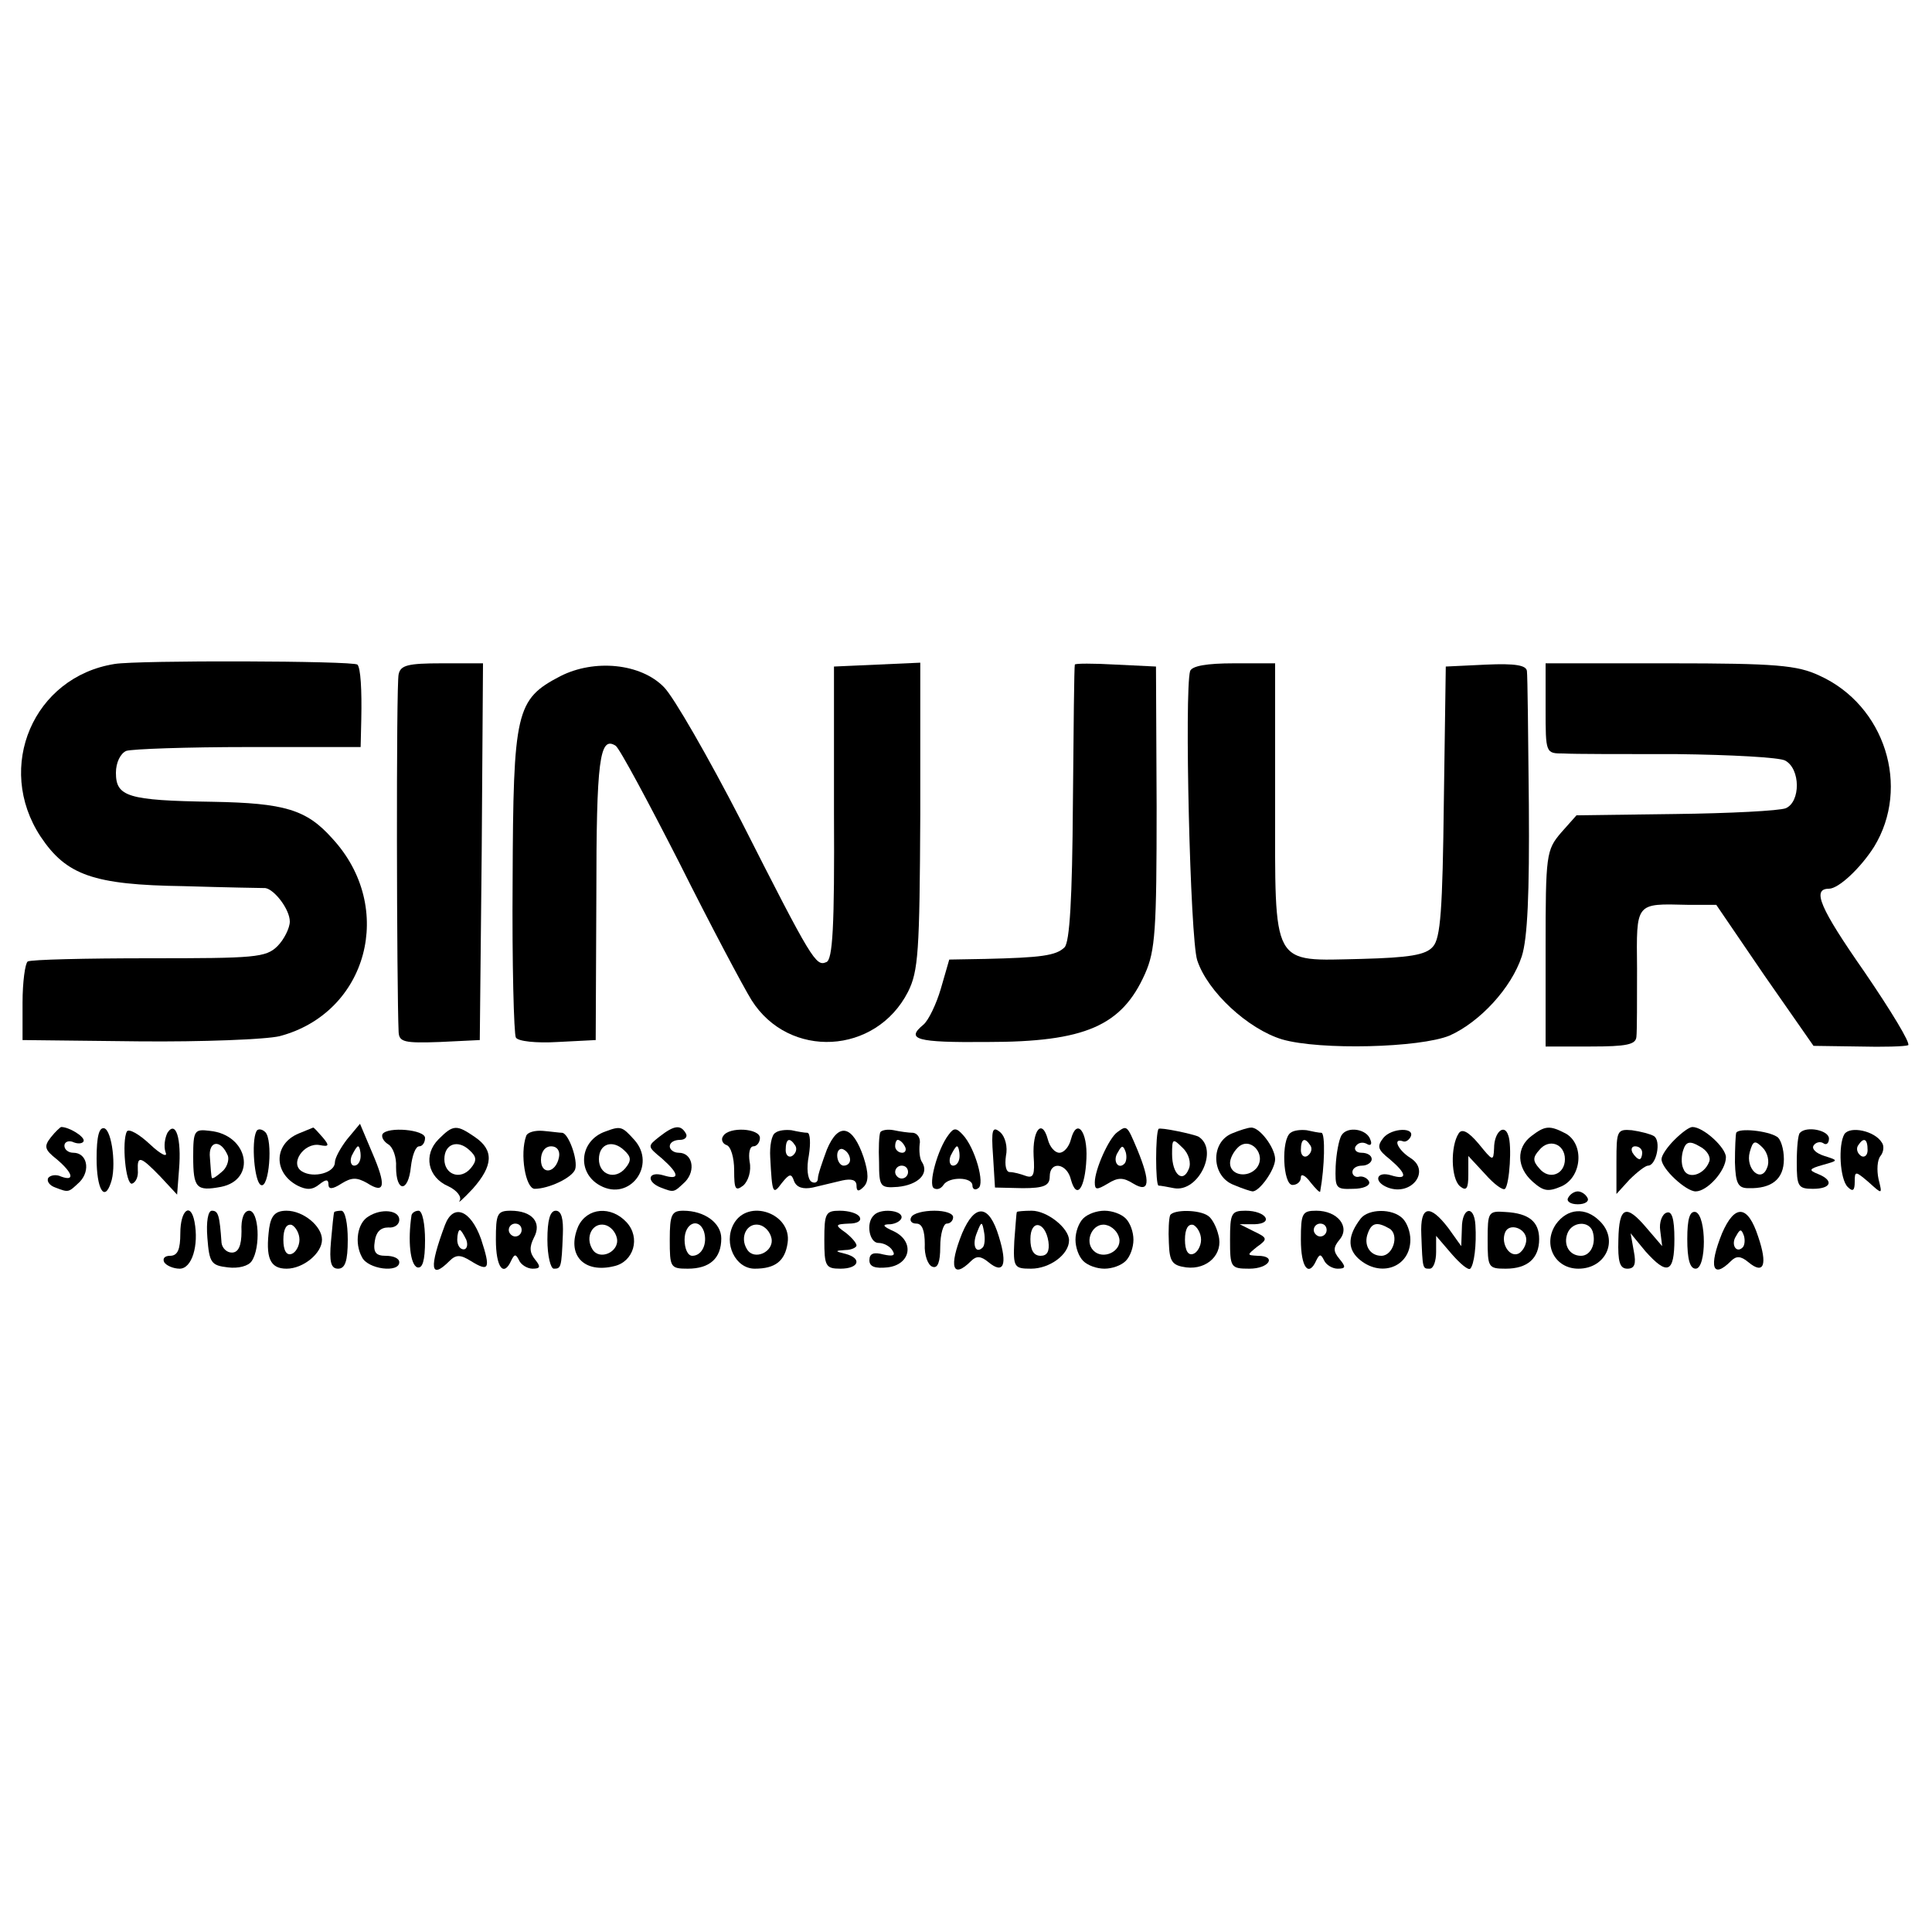 <?xml version="1.0" standalone="no"?>
<!DOCTYPE svg PUBLIC "-//W3C//DTD SVG 20010904//EN"
 "http://www.w3.org/TR/2001/REC-SVG-20010904/DTD/svg10.dtd">
<svg version="1.0" xmlns="http://www.w3.org/2000/svg"
 width="300pt" height="300pt" viewBox="0 0 300 300"
 preserveAspectRatio="xMidYMid meet">
<g transform="translate(0,300) scale(0.1,-0.1)"
fill="#000000" stroke="none">
<path d="M178 1969 c-126 -20 -186 -160 -115 -268 40 -60 82 -75 222 -77 66
-2 123 -3 127 -3 14 -2 38 -33 38 -52 0 -10 -9 -28 -19 -38 -18 -18 -35 -19
-199 -19 -99 0 -184 -2 -189 -5 -4 -3 -8 -32 -8 -64 l0 -58 180 -2 c99 -1 198
3 219 8 137 36 181 200 82 307 -40 45 -74 55 -186 57 -132 2 -150 8 -150 45 0
16 7 30 16 34 9 3 94 6 190 6 l174 0 1 43 c1 46 -1 80 -6 85 -6 6 -341 7 -377
1z"/>
<path d="M619 1953 c-4 -15 -3 -490 0 -556 1 -15 9 -17 64 -15 l62 3 3 293 2
292 -64 0 c-53 0 -64 -3 -67 -17z"/>
<path d="M870 1950 c-69 -36 -73 -54 -74 -318 -1 -128 2 -238 5 -243 3 -6 32
-9 65 -7 l59 3 1 223 c0 212 5 250 30 234 6 -4 50 -86 99 -182 48 -96 99 -192
112 -213 58 -92 193 -85 243 13 16 32 18 62 19 274 l0 237 -67 -3 -67 -3 0
-227 c1 -177 -2 -229 -12 -232 -16 -7 -22 2 -132 219 -51 99 -105 193 -120
208 -36 37 -108 44 -161 17z"/>
<path d="M1669 1968 c-1 -2 -2 -98 -3 -215 -1 -149 -5 -216 -13 -224 -13 -13
-37 -16 -123 -18 l-56 -1 -13 -45 c-7 -24 -19 -49 -27 -56 -28 -23 -12 -28 99
-27 152 0 209 25 245 106 16 36 18 68 18 259 l-1 218 -62 3 c-35 2 -64 2 -64
0z"/>
<path d="M1848 1958 c-9 -31 0 -415 11 -449 16 -49 79 -107 132 -123 59 -17
214 -13 260 6 47 21 96 74 112 123 9 28 12 97 11 235 -1 107 -2 201 -3 208 -1
9 -18 12 -63 10 l-63 -3 -3 -209 c-2 -168 -5 -213 -17 -226 -11 -13 -37 -17
-111 -19 -141 -3 -134 -16 -134 246 l0 213 -64 0 c-42 0 -65 -4 -68 -12z"/>
<path d="M2400 1900 c0 -70 0 -70 28 -70 15 -1 94 -1 177 -1 82 -1 158 -5 167
-10 24 -13 24 -64 1 -74 -10 -4 -87 -8 -172 -9 l-153 -2 -24 -27 c-23 -27 -24
-34 -24 -180 l0 -152 70 0 c56 0 70 3 71 15 1 8 1 56 1 106 -1 103 -3 101 78
99 l45 0 75 -110 76 -109 70 -1 c38 -1 72 0 77 2 4 3 -27 54 -68 114 -69 99
-82 129 -55 129 15 0 49 32 70 65 57 93 17 220 -85 266 -34 16 -67 19 -232 19
l-193 0 0 -70z"/>
<path d="M79 1234 c-11 -14 -10 -19 9 -34 25 -21 29 -35 7 -27 -8 4 -17 2 -20
-2 -3 -5 2 -12 11 -15 21 -8 20 -8 38 9 17 18 11 45 -10 45 -8 0 -14 5 -14 11
0 6 7 9 15 5 8 -3 15 -1 15 3 0 7 -23 21 -35 21 -1 0 -9 -7 -16 -16z"/>
<path d="M150 1201 c0 -47 12 -68 22 -38 9 24 2 81 -10 85 -8 2 -12 -12 -12
-47z"/>
<path d="M197 1243 c-8 -15 -2 -83 8 -81 6 2 10 11 9 21 -1 23 4 22 35 -10
l26 -28 3 39 c4 48 -5 77 -18 57 -4 -8 -6 -21 -3 -30 4 -9 -7 -4 -24 12 -17
16 -33 25 -36 20z"/>
<path d="M300 1204 c0 -49 5 -54 43 -47 56 11 43 81 -17 87 -24 3 -26 1 -26
-40z m54 1 c2 -7 -2 -19 -10 -25 -8 -7 -14 -11 -15 -9 -1 2 -2 16 -3 31 -3 27
17 30 28 3z"/>
<path d="M398 1243 c-8 -16 -3 -78 7 -83 13 -7 19 70 7 82 -5 5 -12 6 -14 1z"/>
<path d="M464 1240 c-39 -16 -40 -61 -2 -81 14 -7 23 -7 34 2 10 8 14 8 14 0
0 -8 6 -8 20 1 16 10 24 10 40 1 28 -18 30 -4 8 47 l-19 45 -20 -24 c-10 -13
-19 -29 -19 -36 0 -16 -33 -25 -51 -14 -20 12 3 45 27 41 15 -3 16 -1 5 12 -8
9 -14 16 -15 15 0 0 -10 -4 -22 -9z m96 -35 c0 -8 -4 -15 -10 -15 -5 0 -7 7
-4 15 4 8 8 15 10 15 2 0 4 -7 4 -15z"/>
<path d="M594 1239 c-2 -4 1 -11 9 -16 7 -4 13 -20 12 -35 0 -40 19 -40 23 0
2 17 7 32 13 32 5 0 9 6 9 13 0 13 -58 18 -66 6z"/>
<path d="M681 1231 c-24 -24 -17 -59 15 -73 13 -6 21 -16 18 -22 -4 -6 5 2 20
18 32 36 33 60 4 80 -29 20 -34 20 -57 -3z m50 -45 c-16 -19 -41 -10 -41 14 0
24 21 31 39 14 11 -10 12 -16 2 -28z"/>
<path d="M817 1236 c-10 -28 -1 -81 13 -82 22 0 58 17 63 30 5 14 -10 56 -20
57 -4 0 -18 2 -30 3 -12 1 -24 -2 -26 -8z m51 -33 c-5 -25 -28 -28 -28 -4 0
12 6 21 16 21 9 0 14 -7 12 -17z"/>
<path d="M940 1243 c-40 -14 -45 -64 -8 -84 46 -25 88 32 53 71 -19 21 -21 22
-45 13z m31 -57 c-16 -19 -41 -10 -41 14 0 24 21 31 39 14 11 -10 12 -16 2
-28z"/>
<path d="M1024 1235 c-19 -15 -19 -15 4 -34 27 -24 28 -34 2 -26 -24 7 -27
-10 -4 -19 21 -8 20 -8 38 9 17 18 11 45 -10 45 -8 0 -14 5 -14 10 0 6 7 10
16 10 8 0 12 5 9 10 -8 14 -18 13 -41 -5z"/>
<path d="M1123 1236 c-4 -5 -1 -12 5 -14 7 -2 12 -20 12 -39 0 -30 2 -33 14
-24 8 7 13 23 10 37 -2 13 0 24 6 24 5 0 10 6 10 13 0 15 -48 18 -57 3z"/>
<path d="M1204 1241 c-6 -3 -9 -21 -8 -38 3 -57 4 -59 18 -40 12 15 15 15 19
3 4 -10 14 -13 29 -10 13 3 33 8 46 11 14 3 22 1 22 -8 0 -9 3 -10 11 -2 8 8
8 21 0 46 -17 50 -39 55 -57 12 -7 -19 -14 -39 -14 -45 0 -6 -5 -8 -10 -5 -6
4 -8 21 -4 41 3 19 2 34 -2 35 -5 0 -16 2 -25 4 -9 1 -20 0 -25 -4z m31 -20
c3 -5 1 -12 -5 -16 -5 -3 -10 1 -10 9 0 18 6 21 15 7z m85 -22 c0 -5 -4 -9
-10 -9 -5 0 -10 7 -10 16 0 8 5 12 10 9 6 -3 10 -10 10 -16z"/>
<path d="M1367 1242 c-2 -4 -3 -25 -2 -47 0 -38 2 -40 29 -38 31 3 49 20 38
38 -4 5 -5 18 -4 28 2 9 -3 17 -10 18 -7 0 -21 2 -30 4 -10 2 -19 0 -21 -3z
m38 -22 c3 -5 1 -10 -4 -10 -6 0 -11 5 -11 10 0 6 2 10 4 10 3 0 8 -4 11 -10z
m5 -40 c0 -5 -4 -10 -10 -10 -5 0 -10 5 -10 10 0 6 5 10 10 10 6 0 10 -4 10
-10z"/>
<path d="M1473 1238 c-17 -22 -32 -77 -23 -83 5 -3 11 -1 15 5 8 13 45 13 45
-1 0 -5 4 -8 9 -4 11 6 -5 63 -24 83 -10 11 -14 11 -22 0z m17 -33 c0 -8 -4
-15 -10 -15 -5 0 -7 7 -4 15 4 8 8 15 10 15 2 0 4 -7 4 -15z"/>
<path d="M1542 1205 l3 -49 43 -1 c33 0 42 4 42 18 0 25 27 21 33 -5 9 -32 22
-13 24 33 2 42 -15 64 -24 30 -3 -12 -11 -21 -18 -21 -7 0 -15 9 -18 21 -9 33
-24 14 -22 -26 2 -29 0 -35 -12 -31 -8 3 -19 6 -25 6 -6 0 -8 11 -6 25 3 14
-1 30 -9 37 -12 10 -14 4 -11 -37z"/>
<path d="M1735 1242 c-13 -9 -35 -58 -35 -78 0 -12 3 -12 20 -2 16 10 24 10
40 0 25 -15 27 2 6 53 -16 38 -16 38 -31 27z m11 -49 c-10 -10 -19 5 -10 18 6
11 8 11 12 0 2 -7 1 -15 -2 -18z"/>
<path d="M1799 1247 c-5 -7 -5 -87 0 -88 3 0 14 -2 24 -4 38 -7 70 60 38 80
-8 4 -60 15 -62 12z m47 -62 c-9 -23 -26 -9 -26 23 0 24 1 25 16 10 10 -9 14
-24 10 -33z"/>
<path d="M1913 1240 c-34 -14 -32 -67 3 -80 14 -6 27 -10 29 -10 11 0 35 34
35 50 0 18 -25 51 -38 49 -4 0 -17 -4 -29 -9z m38 -54 c-14 -16 -41 -11 -41 8
0 7 5 17 12 24 19 19 46 -11 29 -32z"/>
<path d="M2004 1241 c-15 -10 -12 -81 3 -81 7 0 13 5 13 12 0 6 7 3 15 -8 8
-10 15 -17 15 -14 7 38 8 90 2 91 -4 0 -14 2 -23 4 -9 1 -20 0 -25 -4z m31
-20 c3 -5 1 -12 -5 -16 -5 -3 -10 1 -10 9 0 18 6 21 15 7z"/>
<path d="M2083 1237 c-4 -7 -8 -28 -9 -48 -1 -34 0 -36 27 -35 16 0 27 5 25
11 -2 5 -9 9 -15 8 -6 -2 -11 2 -11 7 0 6 7 10 15 10 8 0 15 5 15 10 0 6 -7
10 -16 10 -8 0 -12 5 -9 10 4 6 11 7 17 4 6 -4 9 -1 6 6 -5 17 -36 22 -45 7z"/>
<path d="M2148 1233 c-10 -13 -9 -18 10 -33 27 -23 28 -33 2 -25 -23 7 -28
-10 -5 -19 37 -14 67 26 35 46 -19 12 -28 31 -12 26 4 -2 9 1 12 6 9 16 -29
15 -42 -1z"/>
<path d="M2265 1240 c-13 -20 -12 -70 2 -82 10 -8 13 -4 13 18 l0 29 26 -28
c14 -16 28 -26 31 -23 7 7 11 68 5 83 -6 19 -22 5 -22 -20 -1 -21 -2 -20 -24
7 -16 19 -26 24 -31 16z"/>
<path d="M2378 1236 c-24 -18 -23 -49 2 -71 17 -15 24 -16 45 -7 32 15 35 66
6 82 -25 13 -32 12 -53 -4z m52 -36 c0 -24 -25 -33 -40 -14 -10 11 -10 17 0
28 15 19 40 10 40 -14z"/>
<path d="M2510 1197 l0 -51 20 22 c12 12 25 22 29 22 13 0 21 39 9 46 -5 3
-20 7 -34 9 -23 2 -24 -1 -24 -48z m40 13 c0 -5 -2 -10 -4 -10 -3 0 -8 5 -11
10 -3 6 -1 10 4 10 6 0 11 -4 11 -10z"/>
<path d="M2600 1230 c-11 -11 -20 -24 -20 -30 0 -15 38 -50 53 -50 18 0 47 32
47 53 0 15 -35 47 -52 47 -5 0 -17 -9 -28 -20z m54 -34 c-8 -21 -34 -28 -40
-11 -4 8 -3 22 0 30 4 12 10 14 25 5 12 -6 18 -17 15 -24z"/>
<path d="M2696 1241 c-1 -3 -2 -24 -2 -46 1 -33 5 -40 21 -40 36 -1 55 14 55
45 0 16 -5 32 -11 35 -14 9 -59 14 -63 6z m48 -54 c-9 -25 -34 -2 -27 24 5 18
8 19 20 7 8 -8 11 -22 7 -31z"/>
<path d="M2795 1241 c-3 -2 -5 -23 -5 -46 0 -37 2 -41 25 -41 29 0 33 13 8 23
-15 6 -14 8 7 14 25 7 25 7 3 14 -13 4 -20 11 -17 16 3 5 10 7 15 4 5 -4 9 0
9 7 0 13 -35 20 -45 9z"/>
<path d="M2864 1239 c-10 -17 -7 -70 5 -82 8 -8 11 -6 11 8 0 17 1 17 22 -1
21 -19 21 -19 15 5 -3 14 -2 30 3 36 5 6 6 16 2 21 -11 18 -49 26 -58 13z m36
-25 c0 -8 -5 -12 -10 -9 -6 4 -8 11 -5 16 9 14 15 11 15 -7z"/>
<path d="M2435 1140 c-3 -5 3 -10 15 -10 12 0 18 5 15 10 -3 6 -10 10 -15 10
-5 0 -12 -4 -15 -10z"/>
<path d="M280 1085 c0 -25 -4 -35 -16 -35 -8 0 -12 -4 -9 -10 3 -5 14 -10 24
-10 19 0 30 36 23 73 -6 31 -22 18 -22 -18z"/>
<path d="M322 1078 c3 -39 6 -43 32 -46 16 -2 32 2 37 10 14 21 11 78 -4 78
-8 0 -13 -12 -12 -32 0 -23 -5 -33 -15 -33 -8 0 -15 7 -16 15 -3 43 -5 50 -15
50 -6 0 -9 -17 -7 -42z"/>
<path d="M418 1093 c-6 -46 1 -63 27 -63 26 0 55 24 55 45 0 21 -29 45 -55 45
-17 0 -24 -7 -27 -27z m47 -18 c0 -10 -6 -20 -12 -22 -8 -3 -13 5 -13 22 0 17
5 25 13 23 6 -3 12 -13 12 -23z"/>
<path d="M519 1118 c-1 -2 -3 -22 -5 -45 -3 -33 0 -43 11 -43 11 0 15 12 15
45 0 25 -4 45 -10 45 -5 0 -10 -1 -11 -2z"/>
<path d="M572 1111 c-17 -10 -22 -41 -10 -63 9 -19 58 -25 58 -8 0 6 -9 10
-21 10 -15 0 -20 5 -17 23 2 14 9 21 21 21 9 -1 17 4 17 12 0 15 -28 18 -48 5z"/>
<path d="M639 1113 c-6 -40 -2 -77 9 -81 8 -2 12 10 12 42 0 25 -4 46 -10 46
-5 0 -10 -3 -11 -7z"/>
<path d="M691 1098 c-25 -67 -23 -86 7 -56 10 10 17 10 33 0 29 -18 31 -12 16
34 -16 45 -43 56 -56 22z m33 -23 c3 -8 1 -15 -4 -15 -6 0 -10 7 -10 15 0 8 2
15 4 15 2 0 6 -7 10 -15z"/>
<path d="M770 1075 c0 -43 12 -59 24 -32 5 10 7 10 12 0 3 -7 13 -13 21 -13
12 0 13 3 4 14 -9 11 -9 20 -2 34 13 24 -3 42 -36 42 -21 0 -23 -5 -23 -45z
m40 15 c0 -5 -4 -10 -10 -10 -5 0 -10 5 -10 10 0 6 5 10 10 10 6 0 10 -4 10
-10z"/>
<path d="M850 1075 c0 -25 5 -45 10 -45 11 0 12 1 14 53 1 24 -2 37 -11 37 -9
0 -13 -15 -13 -45z"/>
<path d="M898 1096 c-19 -44 8 -74 56 -62 30 7 41 44 19 68 -24 26 -61 23 -75
-6z m60 -19 c4 -21 -27 -35 -38 -17 -12 19 0 42 19 38 9 -2 17 -11 19 -21z"/>
<path d="M1040 1075 c0 -43 1 -45 28 -45 34 0 52 16 52 47 0 24 -26 43 -59 43
-18 0 -21 -6 -21 -45z m53 13 c6 -19 -3 -38 -18 -38 -7 0 -12 11 -12 25 0 26
22 35 30 13z"/>
<path d="M1139 1099 c-16 -30 3 -69 33 -69 32 0 47 12 51 40 7 46 -62 70 -84
29z m59 -22 c4 -21 -27 -35 -38 -17 -12 19 0 42 19 38 9 -2 17 -11 19 -21z"/>
<path d="M1280 1075 c0 -41 2 -45 25 -45 29 0 34 16 8 23 -17 4 -17 5 0 6 9 0
17 4 17 7 0 4 -8 13 -17 20 -17 12 -16 13 5 14 13 0 20 4 17 10 -3 6 -17 10
-31 10 -22 0 -24 -4 -24 -45z"/>
<path d="M1357 1113 c-13 -12 -7 -43 7 -43 8 0 18 -5 22 -12 5 -8 0 -9 -14 -6
-15 4 -22 2 -22 -9 0 -10 9 -13 28 -11 36 4 43 40 10 56 -18 8 -19 11 -5 11 9
1 17 6 17 11 0 11 -33 14 -43 3z"/>
<path d="M1415 1110 c-3 -5 0 -10 8 -10 9 0 13 -11 13 -32 -1 -17 5 -33 12
-35 8 -3 12 7 12 31 0 20 5 36 10 36 6 0 10 5 10 10 0 6 -13 10 -29 10 -17 0
-33 -4 -36 -10z"/>
<path d="M1494 1085 c-21 -52 -15 -72 14 -43 8 8 15 8 27 -2 23 -19 30 -5 16
40 -15 50 -37 52 -57 5z m32 -22 c-11 -11 -17 4 -9 23 7 18 8 18 11 1 2 -10 1
-21 -2 -24z"/>
<path d="M1579 1118 c-1 -2 -2 -22 -4 -45 -2 -41 0 -43 26 -43 29 0 59 22 59
44 0 19 -34 46 -58 46 -12 0 -23 -1 -23 -2z m49 -46 c2 -15 -2 -22 -12 -22
-11 0 -16 9 -16 26 0 31 23 28 28 -4z"/>
<path d="M1682 1108 c-7 -7 -12 -21 -12 -33 0 -12 5 -26 12 -33 7 -7 21 -12
33 -12 12 0 26 5 33 12 7 7 12 21 12 33 0 12 -5 26 -12 33 -7 7 -21 12 -33 12
-12 0 -26 -5 -33 -12z m56 -31 c4 -20 -25 -34 -40 -19 -15 15 -1 44 19 40 10
-2 19 -11 21 -21z"/>
<path d="M1817 1113 c-2 -5 -3 -24 -2 -43 1 -29 5 -35 27 -38 33 -4 58 21 50
50 -3 13 -10 26 -16 30 -14 10 -54 10 -59 1z m48 -38 c0 -10 -6 -20 -12 -22
-8 -3 -13 5 -13 22 0 17 5 25 13 23 6 -3 12 -13 12 -23z"/>
<path d="M1910 1075 c0 -43 1 -45 30 -45 31 0 43 20 13 20 -17 1 -17 1 -1 14
17 12 16 14 -5 24 l-22 11 23 0 c31 1 18 21 -14 21 -22 0 -24 -4 -24 -45z"/>
<path d="M2020 1075 c0 -43 12 -59 24 -32 5 10 7 10 12 0 3 -7 13 -13 21 -13
13 0 13 3 3 15 -10 12 -10 18 0 30 17 20 -3 45 -36 45 -22 0 -24 -4 -24 -45z
m40 15 c0 -5 -4 -10 -10 -10 -5 0 -10 5 -10 10 0 6 5 10 10 10 6 0 10 -4 10
-10z"/>
<path d="M2113 1108 c-20 -26 -21 -46 -4 -62 34 -31 81 -14 81 29 0 12 -5 26
-12 33 -16 16 -53 15 -65 0z m45 -16 c15 -10 5 -42 -13 -42 -18 0 -28 17 -21
35 6 17 15 18 34 7z"/>
<path d="M2207 1083 c2 -54 2 -53 13 -53 6 0 10 12 10 26 l0 25 24 -28 c13
-15 26 -26 29 -23 6 6 10 37 8 68 -2 32 -21 27 -21 -5 l-1 -28 -20 28 c-29 38
-44 35 -42 -10z"/>
<path d="M2310 1075 c0 -43 1 -45 28 -45 34 0 52 16 52 46 0 27 -16 40 -52 42
-27 2 -28 0 -28 -43z m60 0 c0 -8 -5 -17 -11 -21 -14 -8 -29 14 -22 32 6 16
33 7 33 -11z"/>
<path d="M2416 1099 c-21 -31 -2 -69 35 -69 43 0 63 45 33 74 -22 22 -50 20
-68 -5z m57 -11 c6 -19 -3 -38 -18 -38 -18 0 -28 17 -21 35 7 18 33 20 39 3z"/>
<path d="M2513 1075 c-1 -34 2 -45 14 -45 11 0 14 7 10 27 l-5 28 23 -28 c34
-38 45 -34 45 19 0 32 -4 44 -12 41 -7 -2 -12 -15 -10 -28 l3 -24 -24 28 c-32
38 -43 34 -44 -18z"/>
<path d="M2620 1076 c0 -31 4 -46 13 -46 17 0 17 82 0 88 -9 2 -13 -10 -13
-42z"/>
<path d="M2674 1085 c-21 -52 -15 -72 14 -43 8 8 15 8 27 -2 24 -20 30 -4 15
40 -16 49 -36 51 -56 5z m32 -22 c-10 -10 -19 5 -10 18 6 11 8 11 12 0 2 -7 1
-15 -2 -18z"/>
</g>
</svg>
